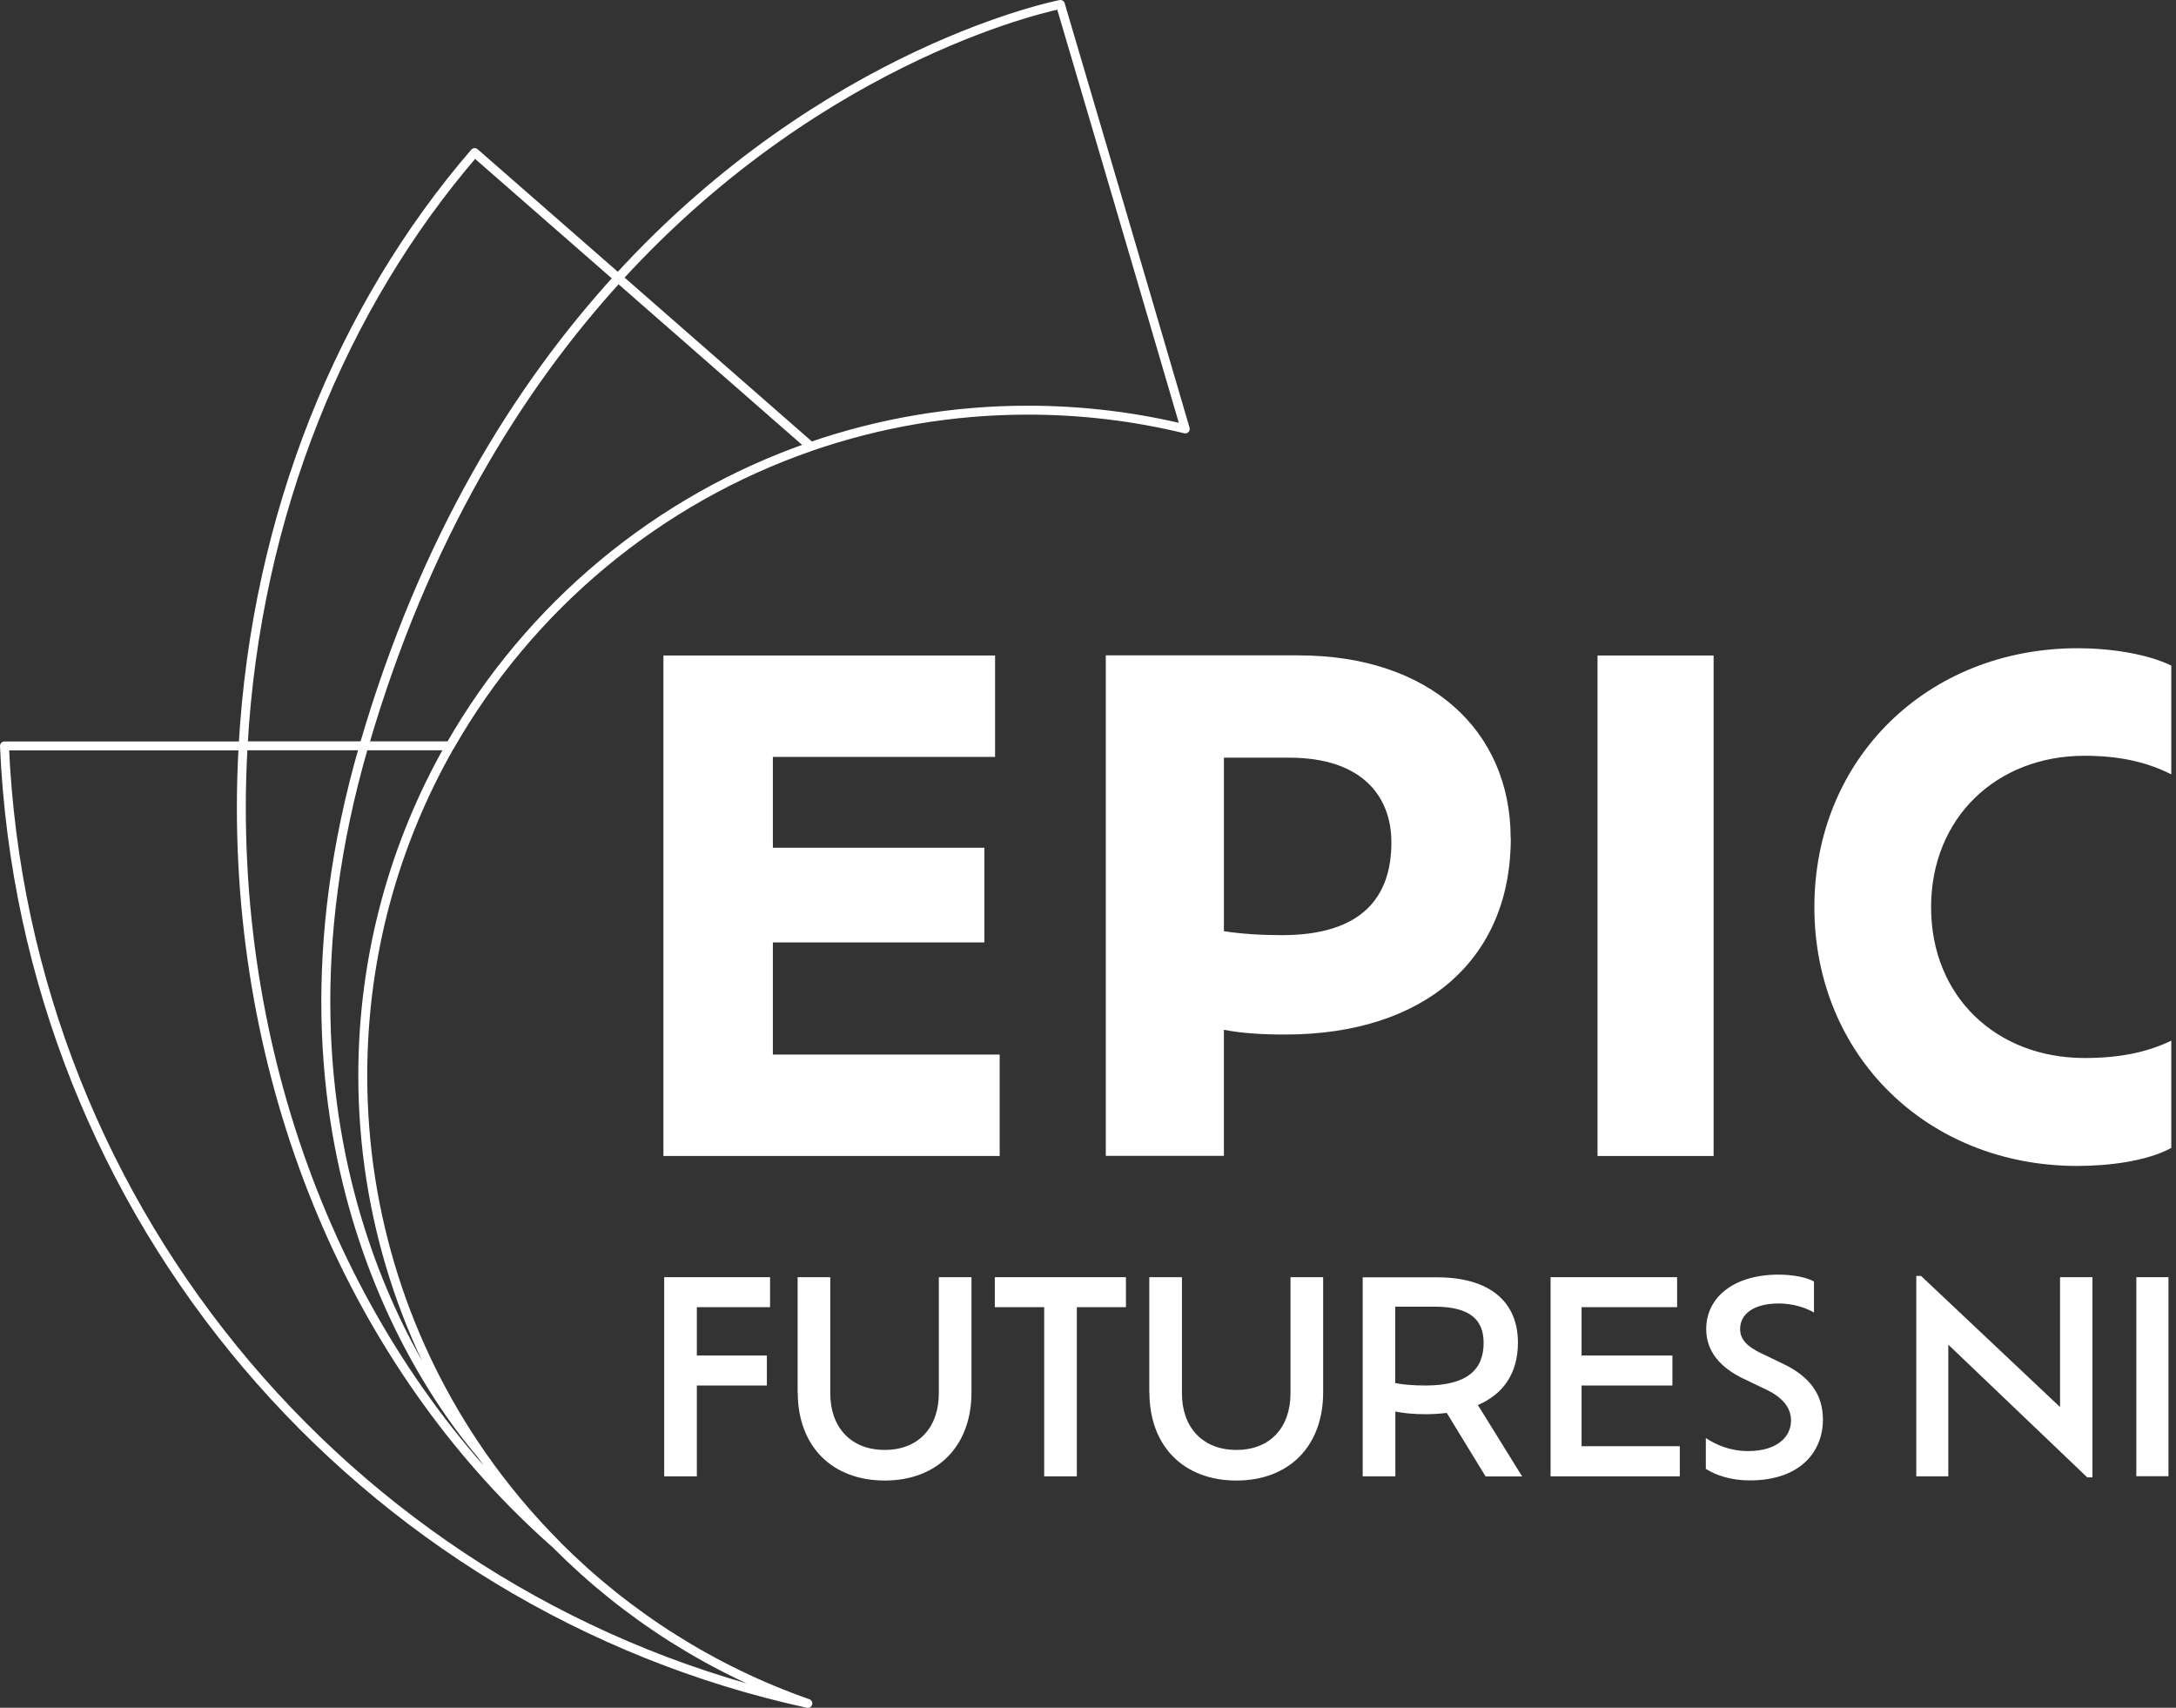 <?xml version="1.0" encoding="UTF-8"?>
<svg id="Layer_2" data-name="Layer 2" xmlns="http://www.w3.org/2000/svg" viewBox="0 0 170.59 133.86">
  <rect x="0" y="0" width="170.59" height="133.86" fill="#333333" stroke="none"/>
  <defs>
    <style>
      .cls-1 {
        fill: #fff;
      }

      .cls-2 {
        fill: none;
        stroke: #fff;
        stroke-linecap: round;
        stroke-linejoin: round;
        stroke-width: .7px;
      }
    </style>
  </defs>
  <polygon class="cls-1" points="54.63 102.46 54.63 106.25 60.12 106.25 60.12 108.6 54.63 108.6 54.63 115.72 52.07 115.72 52.07 100.11 60.37 100.11 60.37 102.46 54.63 102.46"/>
  <path class="cls-1" d="M62.53,109.14v-9.03h2.56v9.11c0,2.64,1.6,4.43,4.27,4.43s4.24-1.79,4.24-4.43v-9.11h2.56v9.03c0,4.24-2.7,6.91-6.8,6.91s-6.82-2.66-6.82-6.91"/>
  <polygon class="cls-1" points="81.86 102.46 77.99 102.46 77.99 100.11 88.27 100.11 88.27 102.46 84.42 102.46 84.42 115.72 81.86 115.72 81.86 102.46"/>
  <path class="cls-1" d="M90.1,109.14v-9.03h2.56v9.11c0,2.64,1.6,4.43,4.27,4.43s4.24-1.79,4.24-4.43v-9.11h2.56v9.03c0,4.24-2.7,6.91-6.8,6.91s-6.82-2.66-6.82-6.91"/>
  <path class="cls-1" d="M116.31,105.27c0-1.73-.94-2.85-3.87-2.85h-3.06v5.99c.62.12,1.39.19,2.37.19,3.2,0,4.56-1.19,4.56-3.33M116.46,115.72l-3.04-4.97c-.52.06-1.06.1-1.64.1-1,0-1.75-.08-2.39-.21v5.08h-2.56v-15.6h5.83c4.12,0,6.34,1.91,6.34,5.12,0,2.39-1.14,4.04-3.14,4.89l3.47,5.6h-2.87Z"/>
  <polygon class="cls-1" points="131.69 113.36 131.69 115.72 121.56 115.72 121.56 100.11 131.48 100.11 131.48 102.46 123.99 102.46 123.99 106.25 131.11 106.25 131.11 108.6 123.99 108.6 123.99 113.36 131.69 113.36"/>
  <path class="cls-1" d="M133.73,115.15v-2.43c.79.52,1.89,1.02,3.31,1.02,2.37,0,3.37-1.19,3.37-2.39,0-.98-.62-1.79-1.91-2.41l-1.81-.87c-1.79-.85-2.93-2.12-2.93-3.89,0-2.5,2.18-4.27,5.66-4.27,1.25,0,2.29.25,2.79.54v2.43c-.62-.37-1.66-.71-2.75-.71-1.95,0-3.04.81-3.04,2,0,.79.5,1.35,1.62,1.89l1.77.85c2.12,1.02,3.1,2.43,3.1,4.37,0,2.46-1.73,4.76-5.74,4.76-1.42,0-2.62-.38-3.43-.9"/>
  <polygon class="cls-1" points="164.04 100.11 164.04 115.8 163.63 115.8 152.74 105.4 152.74 115.72 150.23 115.72 150.23 100.01 150.6 100.01 161.5 110.29 161.5 100.11 164.04 100.11"/>
  <rect class="cls-1" x="167.48" y="100.11" width="2.52" height="15.6"/>
  <polygon class="cls-1" points="78.37 82.66 78.37 90.61 52.01 90.61 52.01 51.38 78.01 51.38 78.01 59.33 60.59 59.33 60.59 66.45 77.17 66.45 77.17 73.87 60.59 73.87 60.59 82.66 78.37 82.66"/>
  <path class="cls-1" d="M109.08,66.03c0-3.66-2.35-6.64-8-6.64h-5.13v13.6c1.36.21,2.88.31,4.55.31,6.22,0,8.58-2.93,8.58-7.27M118.44,65.71c0,9.57-6.85,15.38-17.68,15.38-1.83,0-3.4-.1-4.81-.37v9.88h-9.26v-39.23h15.11c10.3,0,16.63,5.91,16.63,14.33"/>
  <rect class="cls-1" x="125.24" y="51.38" width="9.1" height="39.23"/>
  <path class="cls-1" d="M170.22,89.98c-1.94,1.05-4.92,1.41-7.37,1.41-11.77,0-20.61-8.68-20.61-20.29s8.84-20.29,20.66-20.29c2.46,0,5.39.42,7.32,1.36v8.53c-1.94-.99-4.13-1.46-6.8-1.46-6.9,0-12.03,4.86-12.03,11.87s5.12,11.82,12.03,11.82c2.67,0,4.86-.42,6.8-1.36v8.42Z"/>
  <path class="cls-2" d="M35.29,58.46h-6.76c-9.13,31.41,5.22,50.9,9.19,55.53-5.85-8.43-9.28-18.66-9.28-29.69,0-9.4,2.49-18.22,6.84-25.84ZM28.53,58.46h6.76c6.22-10.88,16.25-19.31,28.28-23.46l-15.1-13.21c-7.81,8.55-15.18,20.36-19.92,36.64,0,.01,0,.02,0,.03ZM80.59,32.15c4.25,0,8.37.51,12.33,1.47C89.13,20.66,83.13.35,83.13.35c0,0-18.3,3.52-34.67,21.44l15.1,13.21c5.34-1.84,11.06-2.85,17.02-2.85ZM43.66,121.11c-2.18-2.19-4.17-4.57-5.94-7.12-3.97-4.62-18.33-24.12-9.19-55.53h-9.47c-.09,1.6-.14,3.2-.14,4.82,0,23.67,9.72,44.66,24.74,57.82ZM28.54,58.43c4.74-16.28,12.11-28.09,19.92-36.64l-11.25-9.83c-10.38,12.03-17.13,28.35-18.15,46.5h9.47s0-.02,0-.03ZM43.66,121.11c-15.01-13.16-24.74-34.16-24.74-57.82,0-1.62.05-3.23.14-4.82H.35c1.6,36.94,28.04,67.42,62.98,75.05-7.48-2.62-14.19-6.9-19.67-12.4Z"/>
</svg>